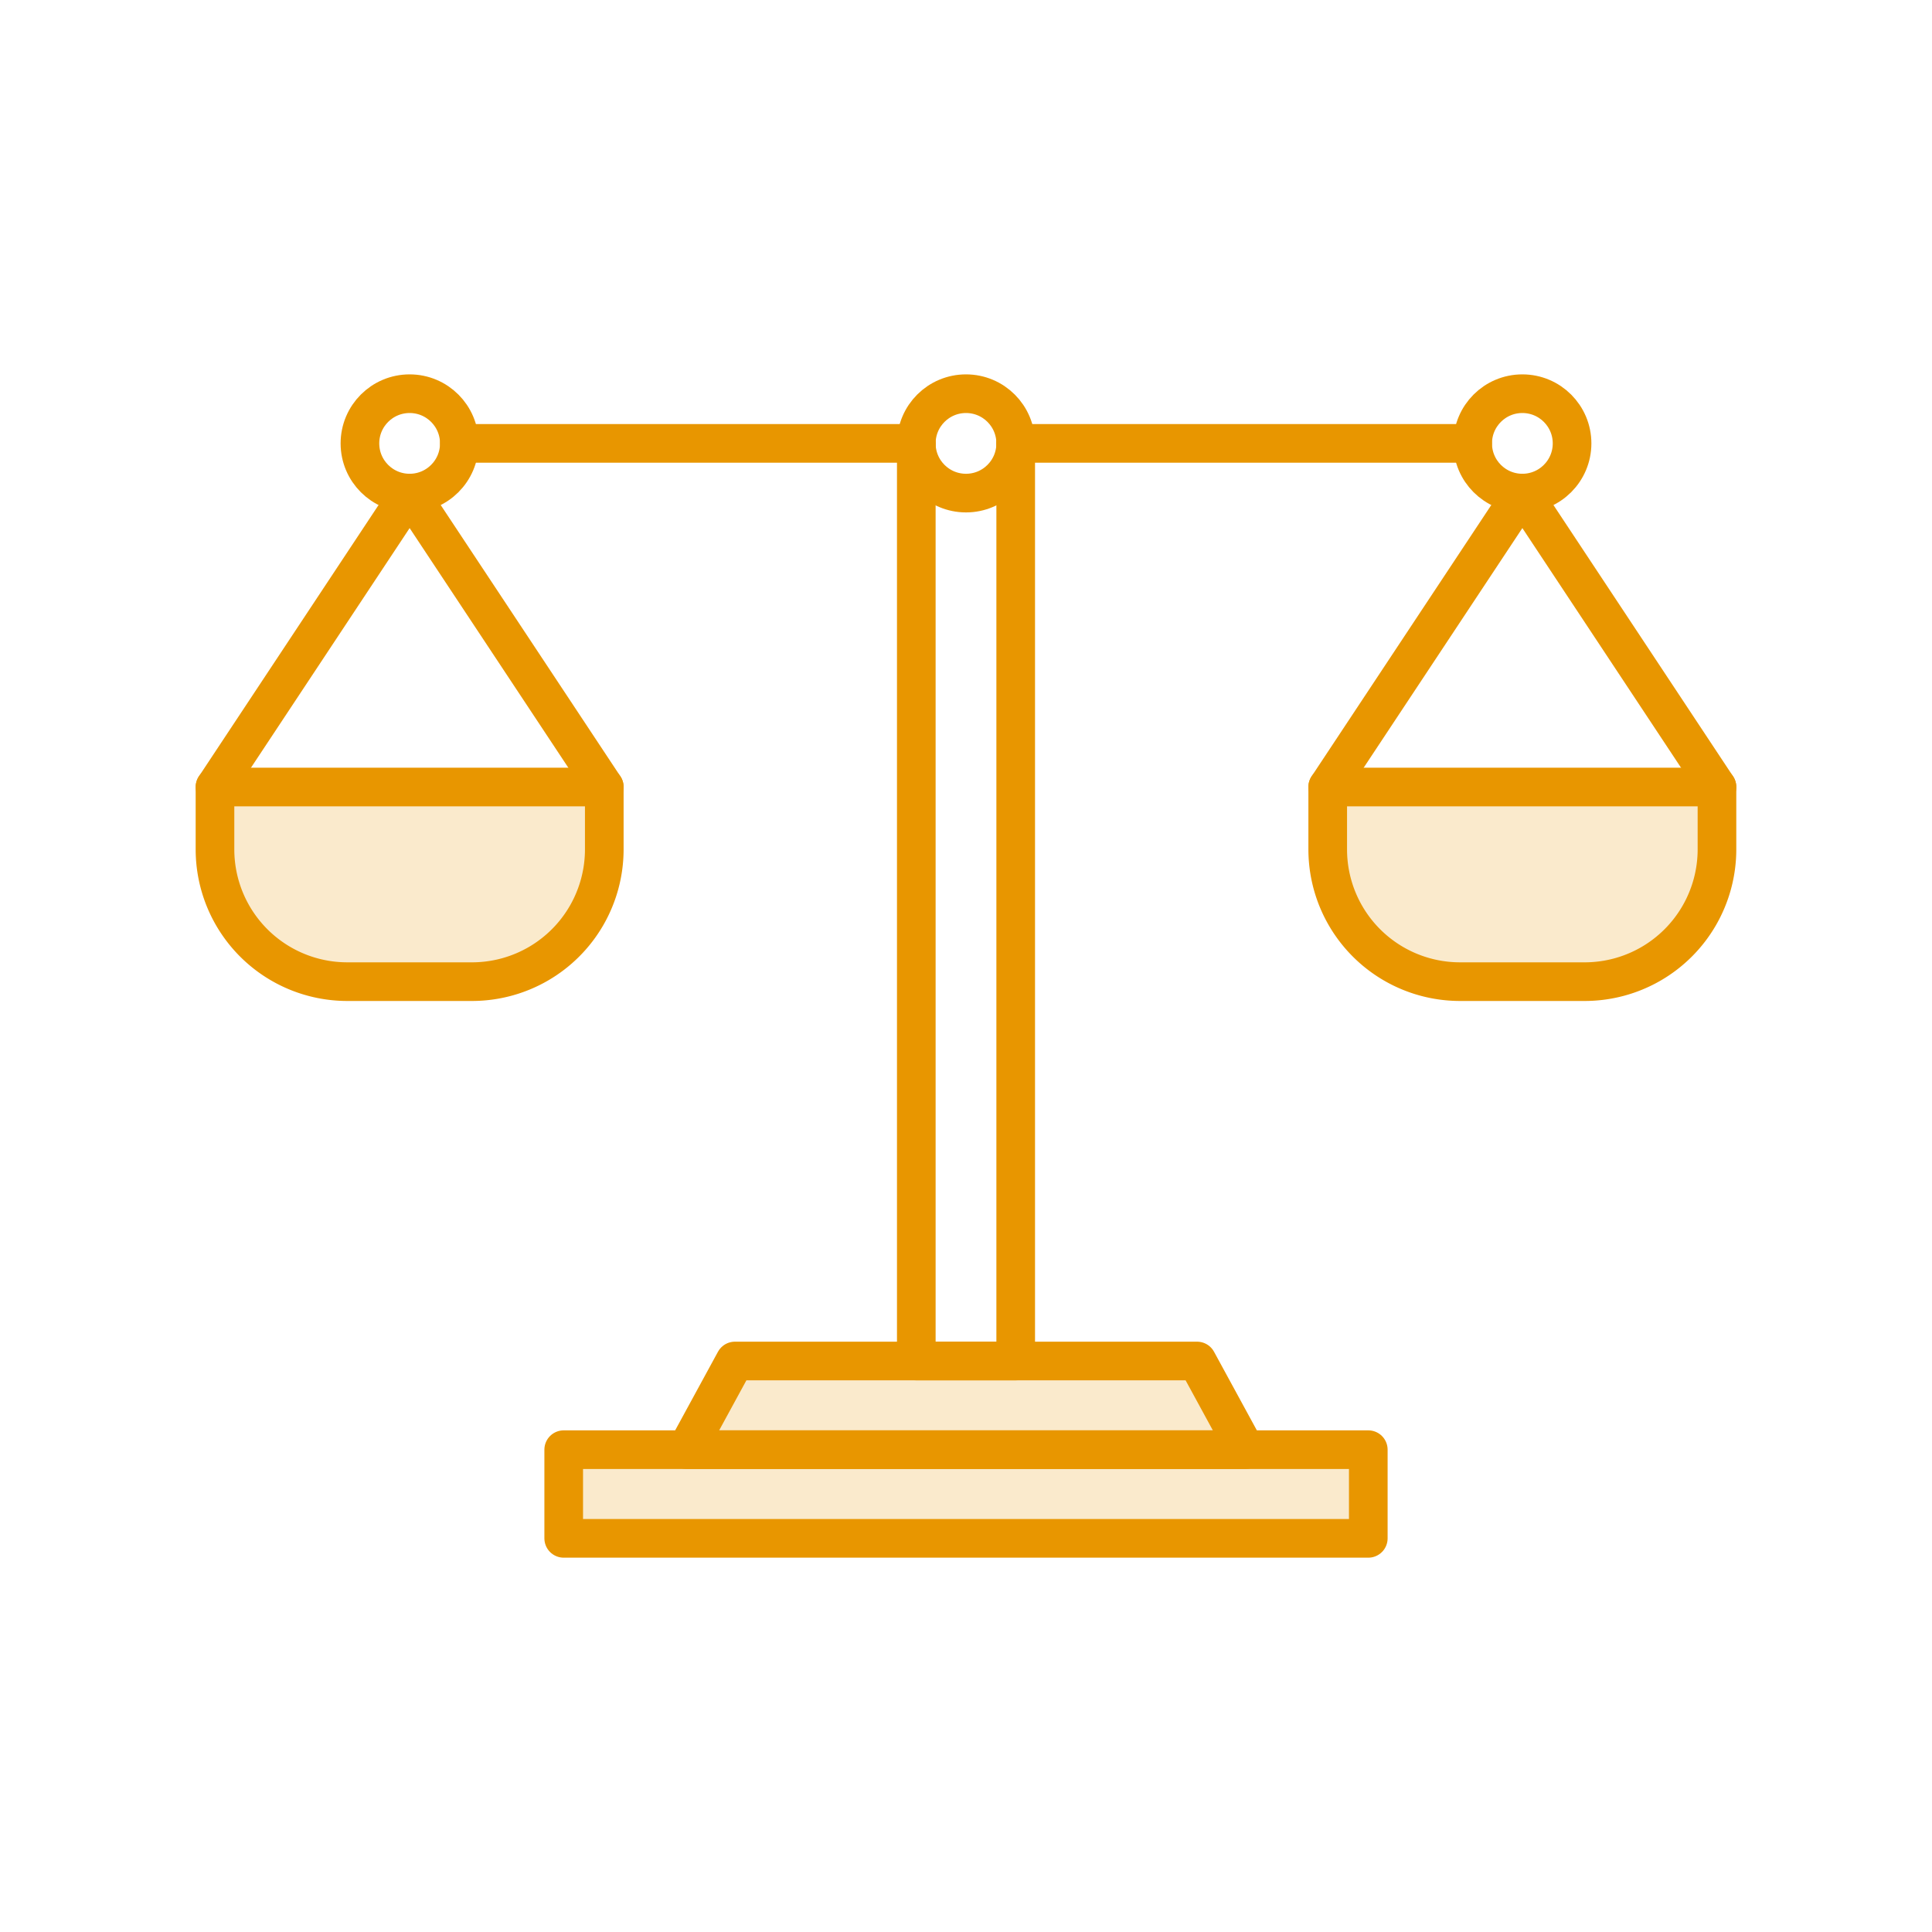 <?xml version="1.0" encoding="UTF-8"?> <svg xmlns="http://www.w3.org/2000/svg" viewBox="0 0 400 400"><defs><style>.cls-1{fill:#fff;}.cls-2{fill:#e89600;opacity:0.2;}.cls-3{fill:none;stroke:#e89600;stroke-linecap:round;stroke-linejoin:round;stroke-width:8px;}</style></defs><title>Fichier 26dhx</title><g id="Calque_2" data-name="Calque 2"><g id="Calque_1-2" data-name="Calque 1"><rect class="cls-1" width="400" height="400"></rect><rect class="cls-2" x="116.71" y="300.14" width="166.58" height="18.36"></rect><polygon class="cls-2" points="257.84 300.14 142.16 300.14 152.16 281.78 247.84 281.78 257.84 300.14"></polygon><polygon class="cls-3" points="257.84 300.14 142.16 300.14 152.16 281.78 247.84 281.78 257.84 300.14"></polygon><rect class="cls-3" x="116.71" y="300.14" width="166.58" height="18.36"></rect><polyline class="cls-3" points="189.71 91.8 189.71 281.78 210.29 281.78 210.29 91.8"></polyline><circle class="cls-3" cx="200" cy="91.8" r="10.29"></circle><circle class="cls-3" cx="84.81" cy="91.8" r="10.29"></circle><circle class="cls-3" cx="315.19" cy="91.8" r="10.29"></circle><line class="cls-3" x1="304.89" y1="91.8" x2="210.29" y2="91.8"></line><line class="cls-3" x1="95.11" y1="91.8" x2="189.71" y2="91.8"></line><path class="cls-2" d="M44.52,162.94h80.59a0,0,0,0,1,0,0v12.91a27.39,27.39,0,0,1-27.39,27.39H71.9a27.39,27.39,0,0,1-27.39-27.39V162.94A0,0,0,0,1,44.52,162.94Z"></path><path class="cls-3" d="M44.52,162.94h80.59a0,0,0,0,1,0,0v12.91a27.39,27.39,0,0,1-27.39,27.39H71.9a27.39,27.39,0,0,1-27.39-27.39V162.94A0,0,0,0,1,44.52,162.94Z"></path><polyline class="cls-3" points="125.11 162.94 84.81 102.09 44.52 162.94"></polyline><path class="cls-2" d="M274.89,162.94h80.59a0,0,0,0,1,0,0v12.91a27.39,27.39,0,0,1-27.39,27.39H302.28a27.39,27.39,0,0,1-27.39-27.39V162.94A0,0,0,0,1,274.89,162.94Z"></path><path class="cls-3" d="M274.89,162.94h80.59a0,0,0,0,1,0,0v12.91a27.39,27.39,0,0,1-27.39,27.39H302.28a27.39,27.39,0,0,1-27.39-27.39V162.94A0,0,0,0,1,274.89,162.94Z"></path><polyline class="cls-3" points="355.48 162.94 315.19 102.09 274.89 162.94"></polyline></g></g></svg> 